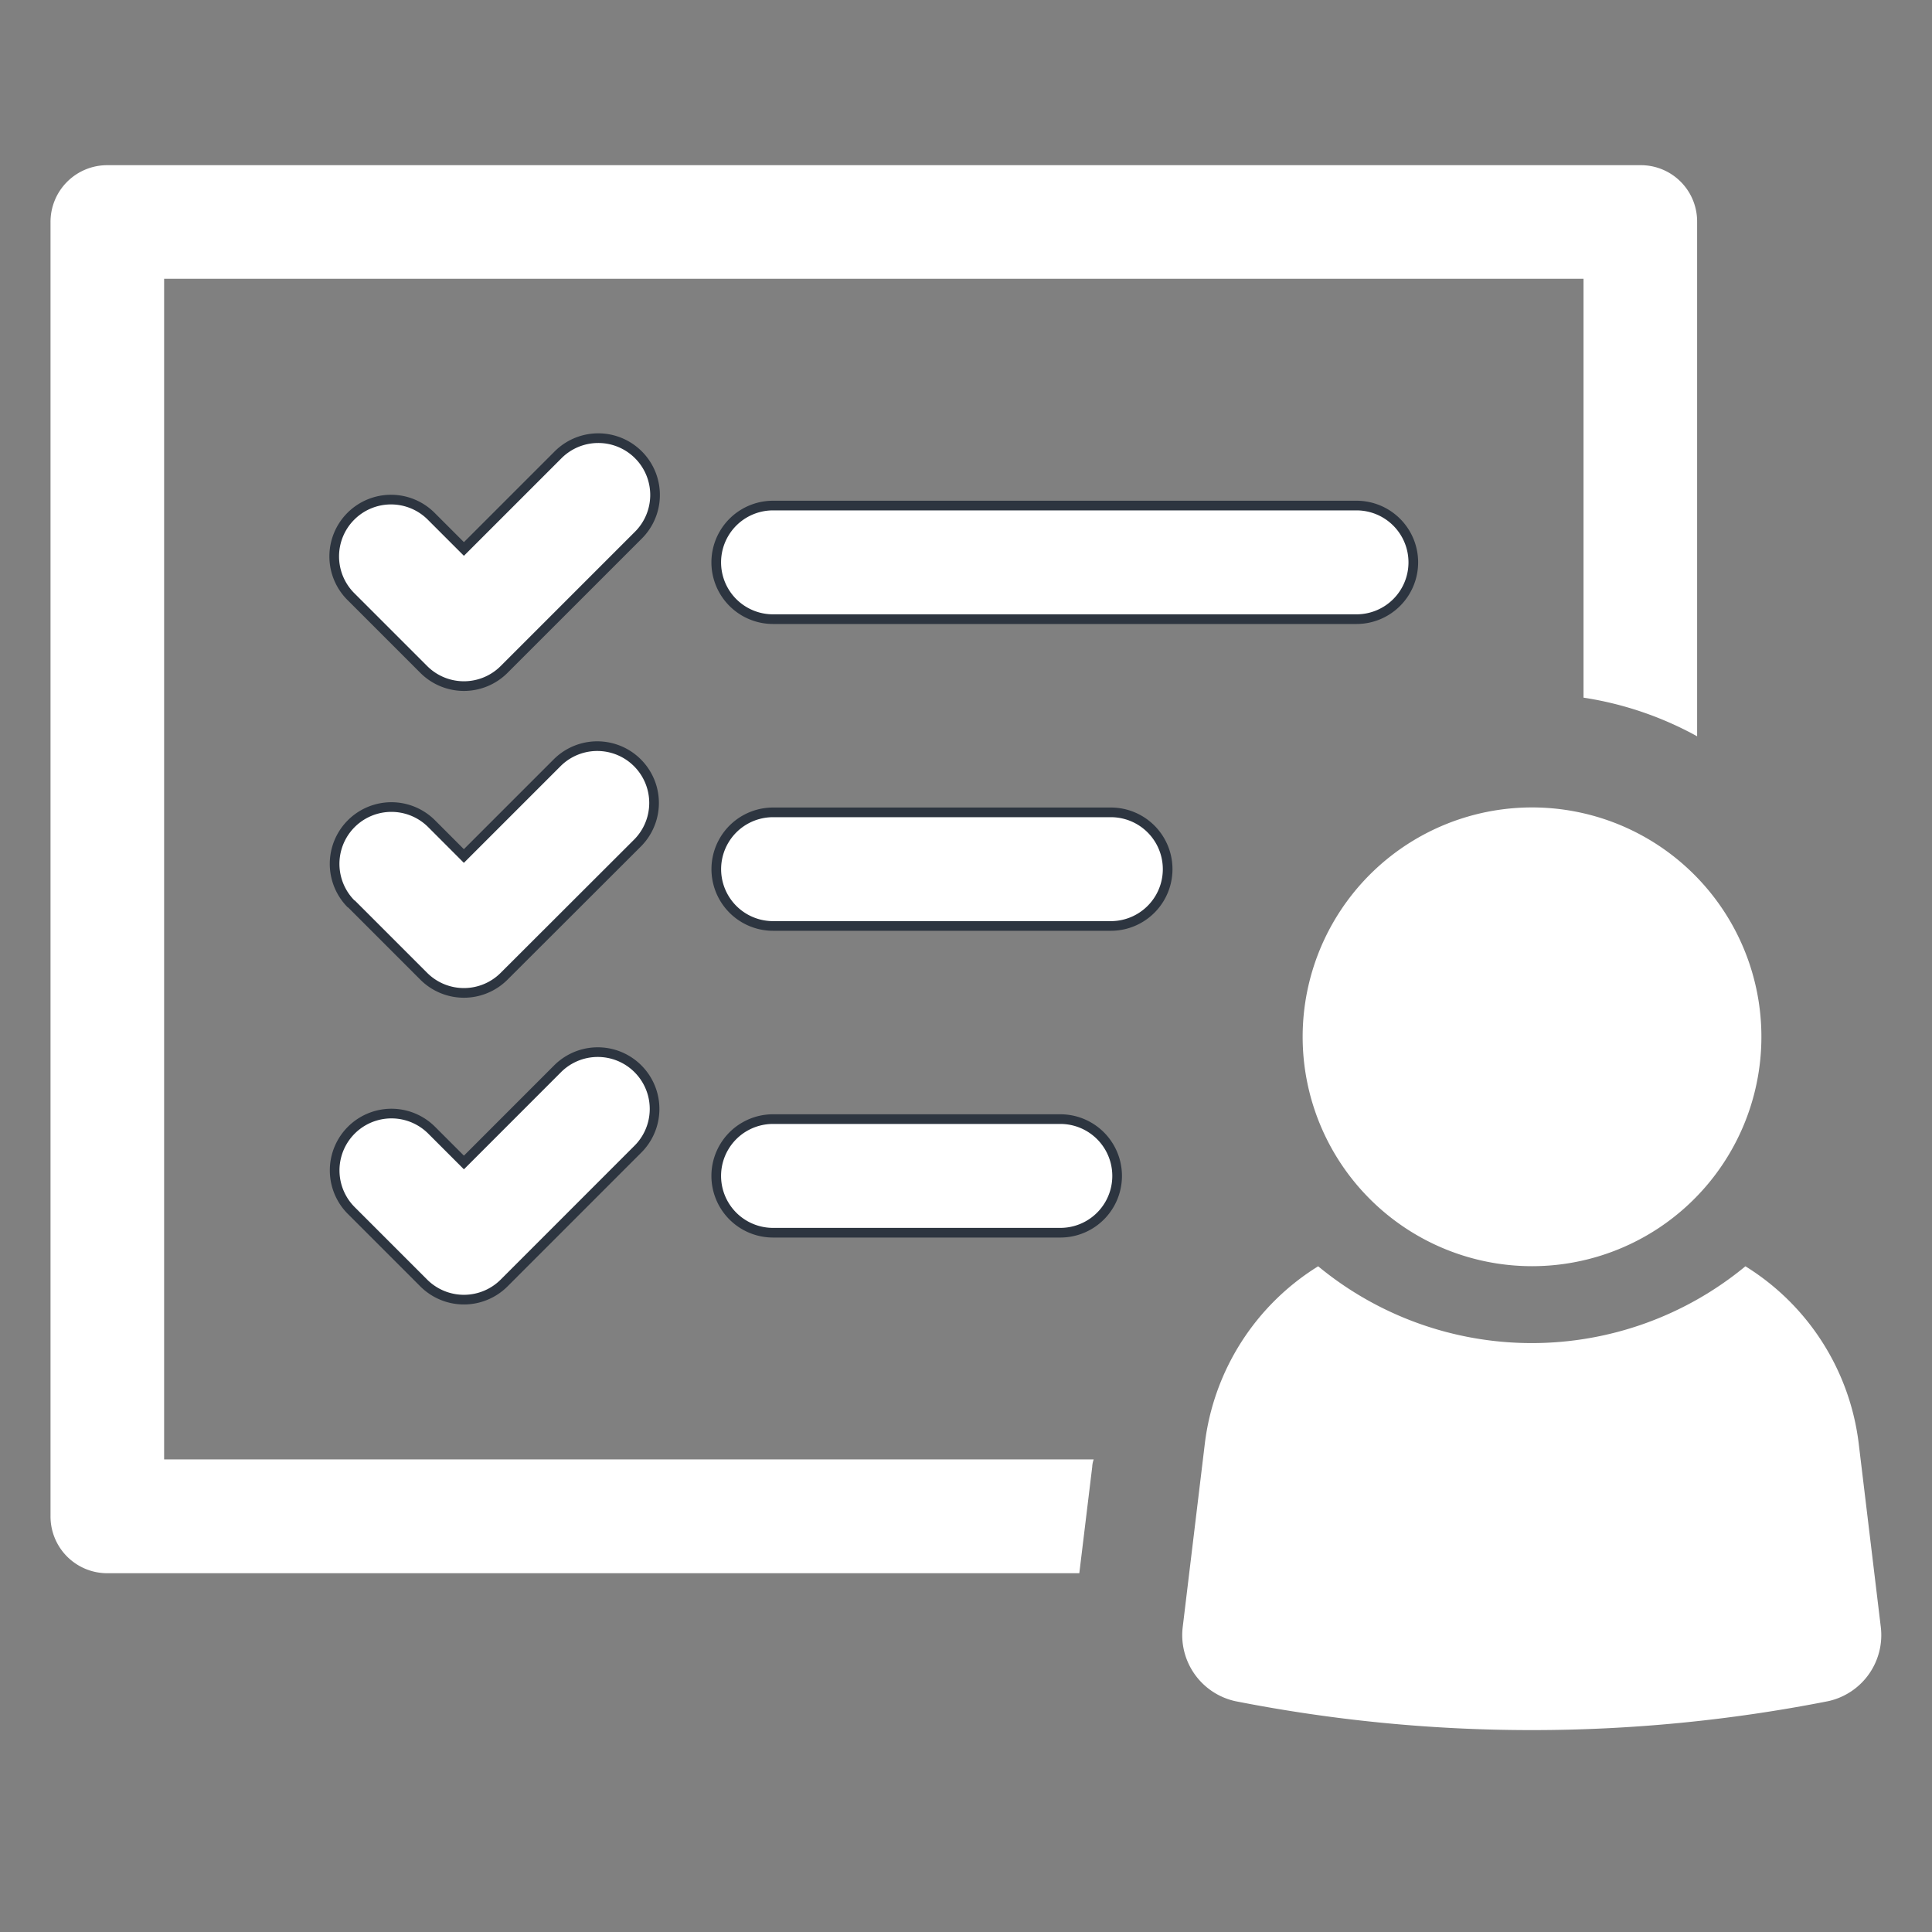 <svg xmlns="http://www.w3.org/2000/svg" xmlns:xlink="http://www.w3.org/1999/xlink" width="40" height="40" viewBox="0 0 40 40">
  <rect x="0" y="0" width="40" height="40" fill="#808080" stroke="none"/>
  <defs>
    <clipPath id="clip-path">
      <rect id="長方形_2203" data-name="長方形 2203" width="37.908" height="33.161" fill="#fff"/>
    </clipPath>
  </defs>
  <g id="icon_03" transform="translate(-112 -11546)">
    <rect id="長方形_2212" data-name="長方形 2212" width="40" height="40" transform="translate(112 11546)" fill="none"/>
    <g id="グループ_2513" data-name="グループ 2513" transform="translate(113.046 11549.42)">
      <g id="グループ_2470" data-name="グループ 2470" clip-path="url(#clip-path)">
        <path id="パス_7488" data-name="パス 7488" d="M2.352,2.352H31.739v8.672a7.085,7.085,0,0,1,2.352.8V1.176A1.165,1.165,0,0,0,32.915,0H1.176A1.174,1.174,0,0,0,0,1.176v26.8a1.175,1.175,0,0,0,1.176,1.176H21.3l.267-2.2a.542.542,0,0,1,.031-.157H2.352Z" fill="#fff"/>
        <path id="パス_7489" data-name="パス 7489" d="M201.308,110.32a4.749,4.749,0,1,0-4.748-4.749,4.75,4.75,0,0,0,4.748,4.749" transform="translate(-170.636 -87.525)" fill="#fff"/>
        <path id="パス_7490" data-name="パス 7490" d="M191.7,182.292a5.029,5.029,0,0,0-2.347-3.681,6.946,6.946,0,0,1-8.846,0,5.035,5.035,0,0,0-2.347,3.677l-.456,3.784a1.4,1.4,0,0,0,1.088,1.543,31.743,31.743,0,0,0,12.274,0,1.4,1.4,0,0,0,1.089-1.543Z" transform="translate(-154.262 -155.814)" fill="#fff"/>
        <path id="パス_7491" data-name="パス 7491" d="M118.938,54.609a1.176,1.176,0,0,0-1.176-1.176h-12.08a1.176,1.176,0,1,0,0,2.352h12.08a1.176,1.176,0,0,0,1.176-1.176" transform="translate(-90.723 -46.386)" fill="#fff" stroke="#2d3540" stroke-width="0.2"/>
        <path id="パス_7492" data-name="パス 7492" d="M112.676,101.59h-6.993a1.176,1.176,0,1,0,0,2.352h6.993a1.176,1.176,0,0,0,0-2.352" transform="translate(-90.723 -88.191)" fill="#fff" stroke="#2d3540" stroke-width="0.2"/>
        <path id="パス_7493" data-name="パス 7493" d="M111.63,149.747h-5.948a1.176,1.176,0,0,0,0,2.352h5.948a1.176,1.176,0,0,0,0-2.352" transform="translate(-90.723 -129.997)" fill="#fff" stroke="#2d3540" stroke-width="0.2"/>
        <path id="パス_7494" data-name="パス 7494" d="M46.448,47.709a1.176,1.176,0,0,0,1.664,0l2.771-2.771a1.176,1.176,0,1,0-1.663-1.663L47.28,45.215l-.668-.668a1.176,1.176,0,1,0-1.663,1.663Z" transform="translate(-38.721 -37.269)" fill="#fff" stroke="#2d3540" stroke-width="0.2"/>
        <path id="パス_7495" data-name="パス 7495" d="M44.949,94.366l1.5,1.5a1.176,1.176,0,0,0,1.664,0L50.883,93.1a1.176,1.176,0,0,0-1.663-1.663l-1.94,1.94-.668-.669a1.176,1.176,0,0,0-1.664,1.663" transform="translate(-38.722 -79.074)" fill="#fff" stroke="#2d3540" stroke-width="0.2"/>
        <path id="パス_7496" data-name="パス 7496" d="M44.949,142.518l1.5,1.5a1.177,1.177,0,0,0,1.664,0l2.771-2.772a1.176,1.176,0,0,0-1.664-1.663l-1.939,1.94-.668-.668a1.176,1.176,0,0,0-1.664,1.663" transform="translate(-38.722 -120.875)" fill="#fff" stroke="#2d3540" stroke-width="0.2"/>
      </g>
    </g>
  </g>
</svg>
